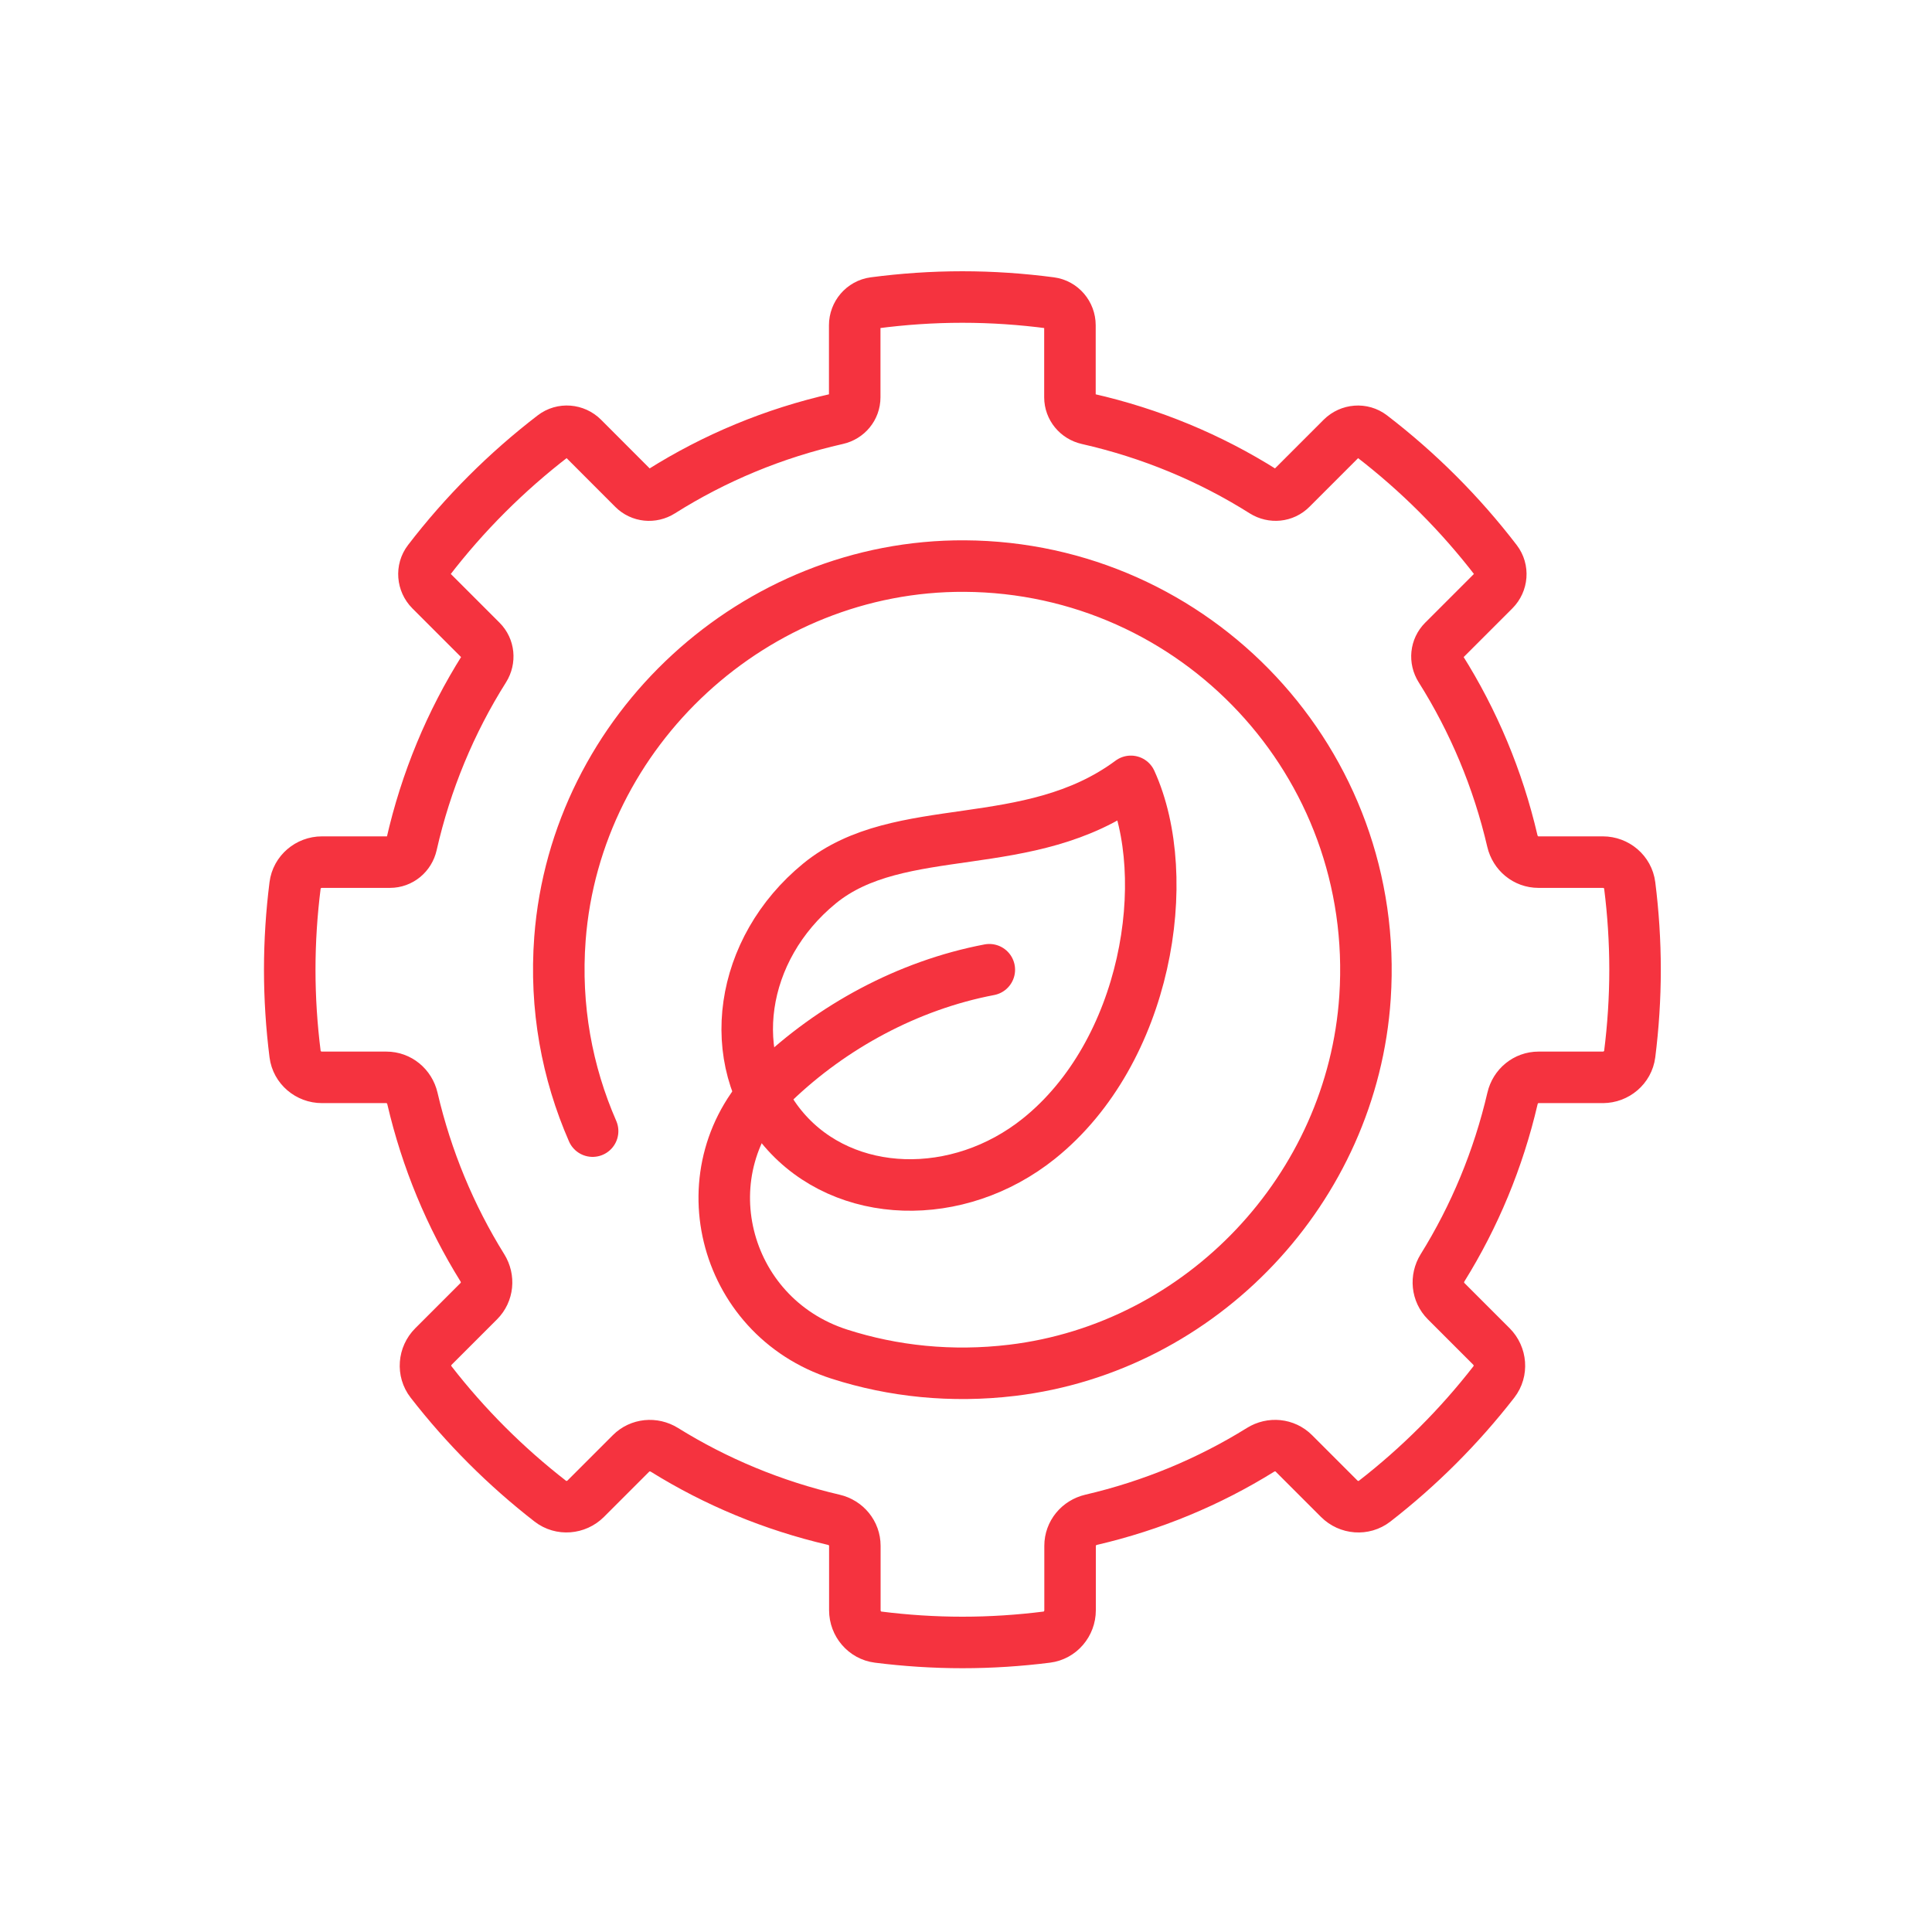 <svg xmlns="http://www.w3.org/2000/svg" id="Layer_1" viewBox="0 0 300 300"><defs><style>      .st0 {        fill: none;        stroke: #f5333f;        stroke-linecap: round;        stroke-linejoin: round;        stroke-width: 8px;      }    </style></defs><path class="st0" d="M175.6,121.33c6.81,14.96,2.5,42.01-14.26,55.46-12.55,10.07-30.19,9.58-39.6-1.36-9.41-10.94-6.94-28.06,5.52-38.25,12.46-10.18,32.53-4.13,48.34-15.85Z"></path><path class="st0" d="M153.62,150.58c-12.69,2.42-24.46,8.88-33.4,17.45-13.92,13.35-8.24,36.35,10.12,42.24,8.32,2.67,17.4,3.64,26.83,2.51,29.5-3.54,52.82-28.27,54.79-57.92,2.42-36.43-26.31-66.76-62.18-66.96-32.49-.18-60.36,25.44-62.83,57.84-.81,10.69,1.11,20.84,5.07,29.9"></path><path class="st0" d="M248.89,167.29c2.09,0,3.91-1.54,4.17-3.61.54-4.29.83-8.66.83-13.1s-.29-8.81-.83-13.1c-.26-2.08-2.08-3.61-4.17-3.61h-10c-1.96,0-3.6-1.37-4.05-3.28-2.24-9.63-6.04-18.65-11.16-26.77-.87-1.38-.7-3.15.45-4.3l7.88-7.88c1.23-1.23,1.39-3.19.33-4.57-5.59-7.29-12.11-13.81-19.4-19.4-1.38-1.06-3.34-.89-4.57.33l-7.88,7.88c-1.15,1.15-2.92,1.31-4.3.45-8.27-5.22-17.49-9.06-27.32-11.29-1.59-.36-2.73-1.73-2.73-3.35v-11.18c0-1.74-1.27-3.25-3-3.48-4.49-.59-9.06-.91-13.71-.91s-9.23.32-13.71.91c-1.72.23-3,1.74-3,3.48v11.18c0,1.63-1.14,3-2.73,3.35-9.83,2.22-19.05,6.07-27.32,11.29-1.38.87-3.15.7-4.3-.45l-7.87-7.88c-1.23-1.23-3.19-1.39-4.57-.33-7.28,5.59-13.81,12.11-19.4,19.4-1.06,1.38-.89,3.34.33,4.57l7.88,7.88c1.15,1.15,1.31,2.92.45,4.3-5.22,8.27-9.06,17.49-11.29,27.32-.36,1.59-1.73,2.73-3.35,2.73h-10.56c-2.09,0-3.91,1.54-4.17,3.61-.54,4.29-.83,8.66-.83,13.1s.29,8.81.83,13.1c.26,2.08,2.08,3.61,4.17,3.61h10c1.96,0,3.6,1.37,4.05,3.28,2.2,9.44,5.89,18.3,10.86,26.29,1.03,1.66.84,3.79-.55,5.18l-7.04,7.04c-1.48,1.48-1.67,3.84-.39,5.49,5.38,6.93,11.61,13.16,18.54,18.54,1.65,1.28,4.01,1.08,5.49-.39l7.04-7.04c1.38-1.38,3.51-1.58,5.18-.55,7.99,4.97,16.85,8.66,26.29,10.86,1.91.44,3.28,2.09,3.28,4.05v10c0,2.09,1.54,3.91,3.61,4.17,4.29.54,8.66.83,13.1.83s8.81-.29,13.1-.83c2.08-.26,3.61-2.08,3.61-4.17v-10c0-1.96,1.37-3.6,3.28-4.05,9.44-2.2,18.3-5.89,26.29-10.86,1.66-1.03,3.79-.84,5.18.55l7.04,7.04c1.48,1.48,3.84,1.67,5.49.39,6.93-5.38,13.16-11.61,18.54-18.54,1.28-1.65,1.08-4.01-.39-5.49l-7.04-7.04c-1.38-1.38-1.58-3.51-.55-5.18,4.97-7.99,8.66-16.85,10.86-26.29.44-1.91,2.09-3.28,4.05-3.28h10Z"></path></svg>